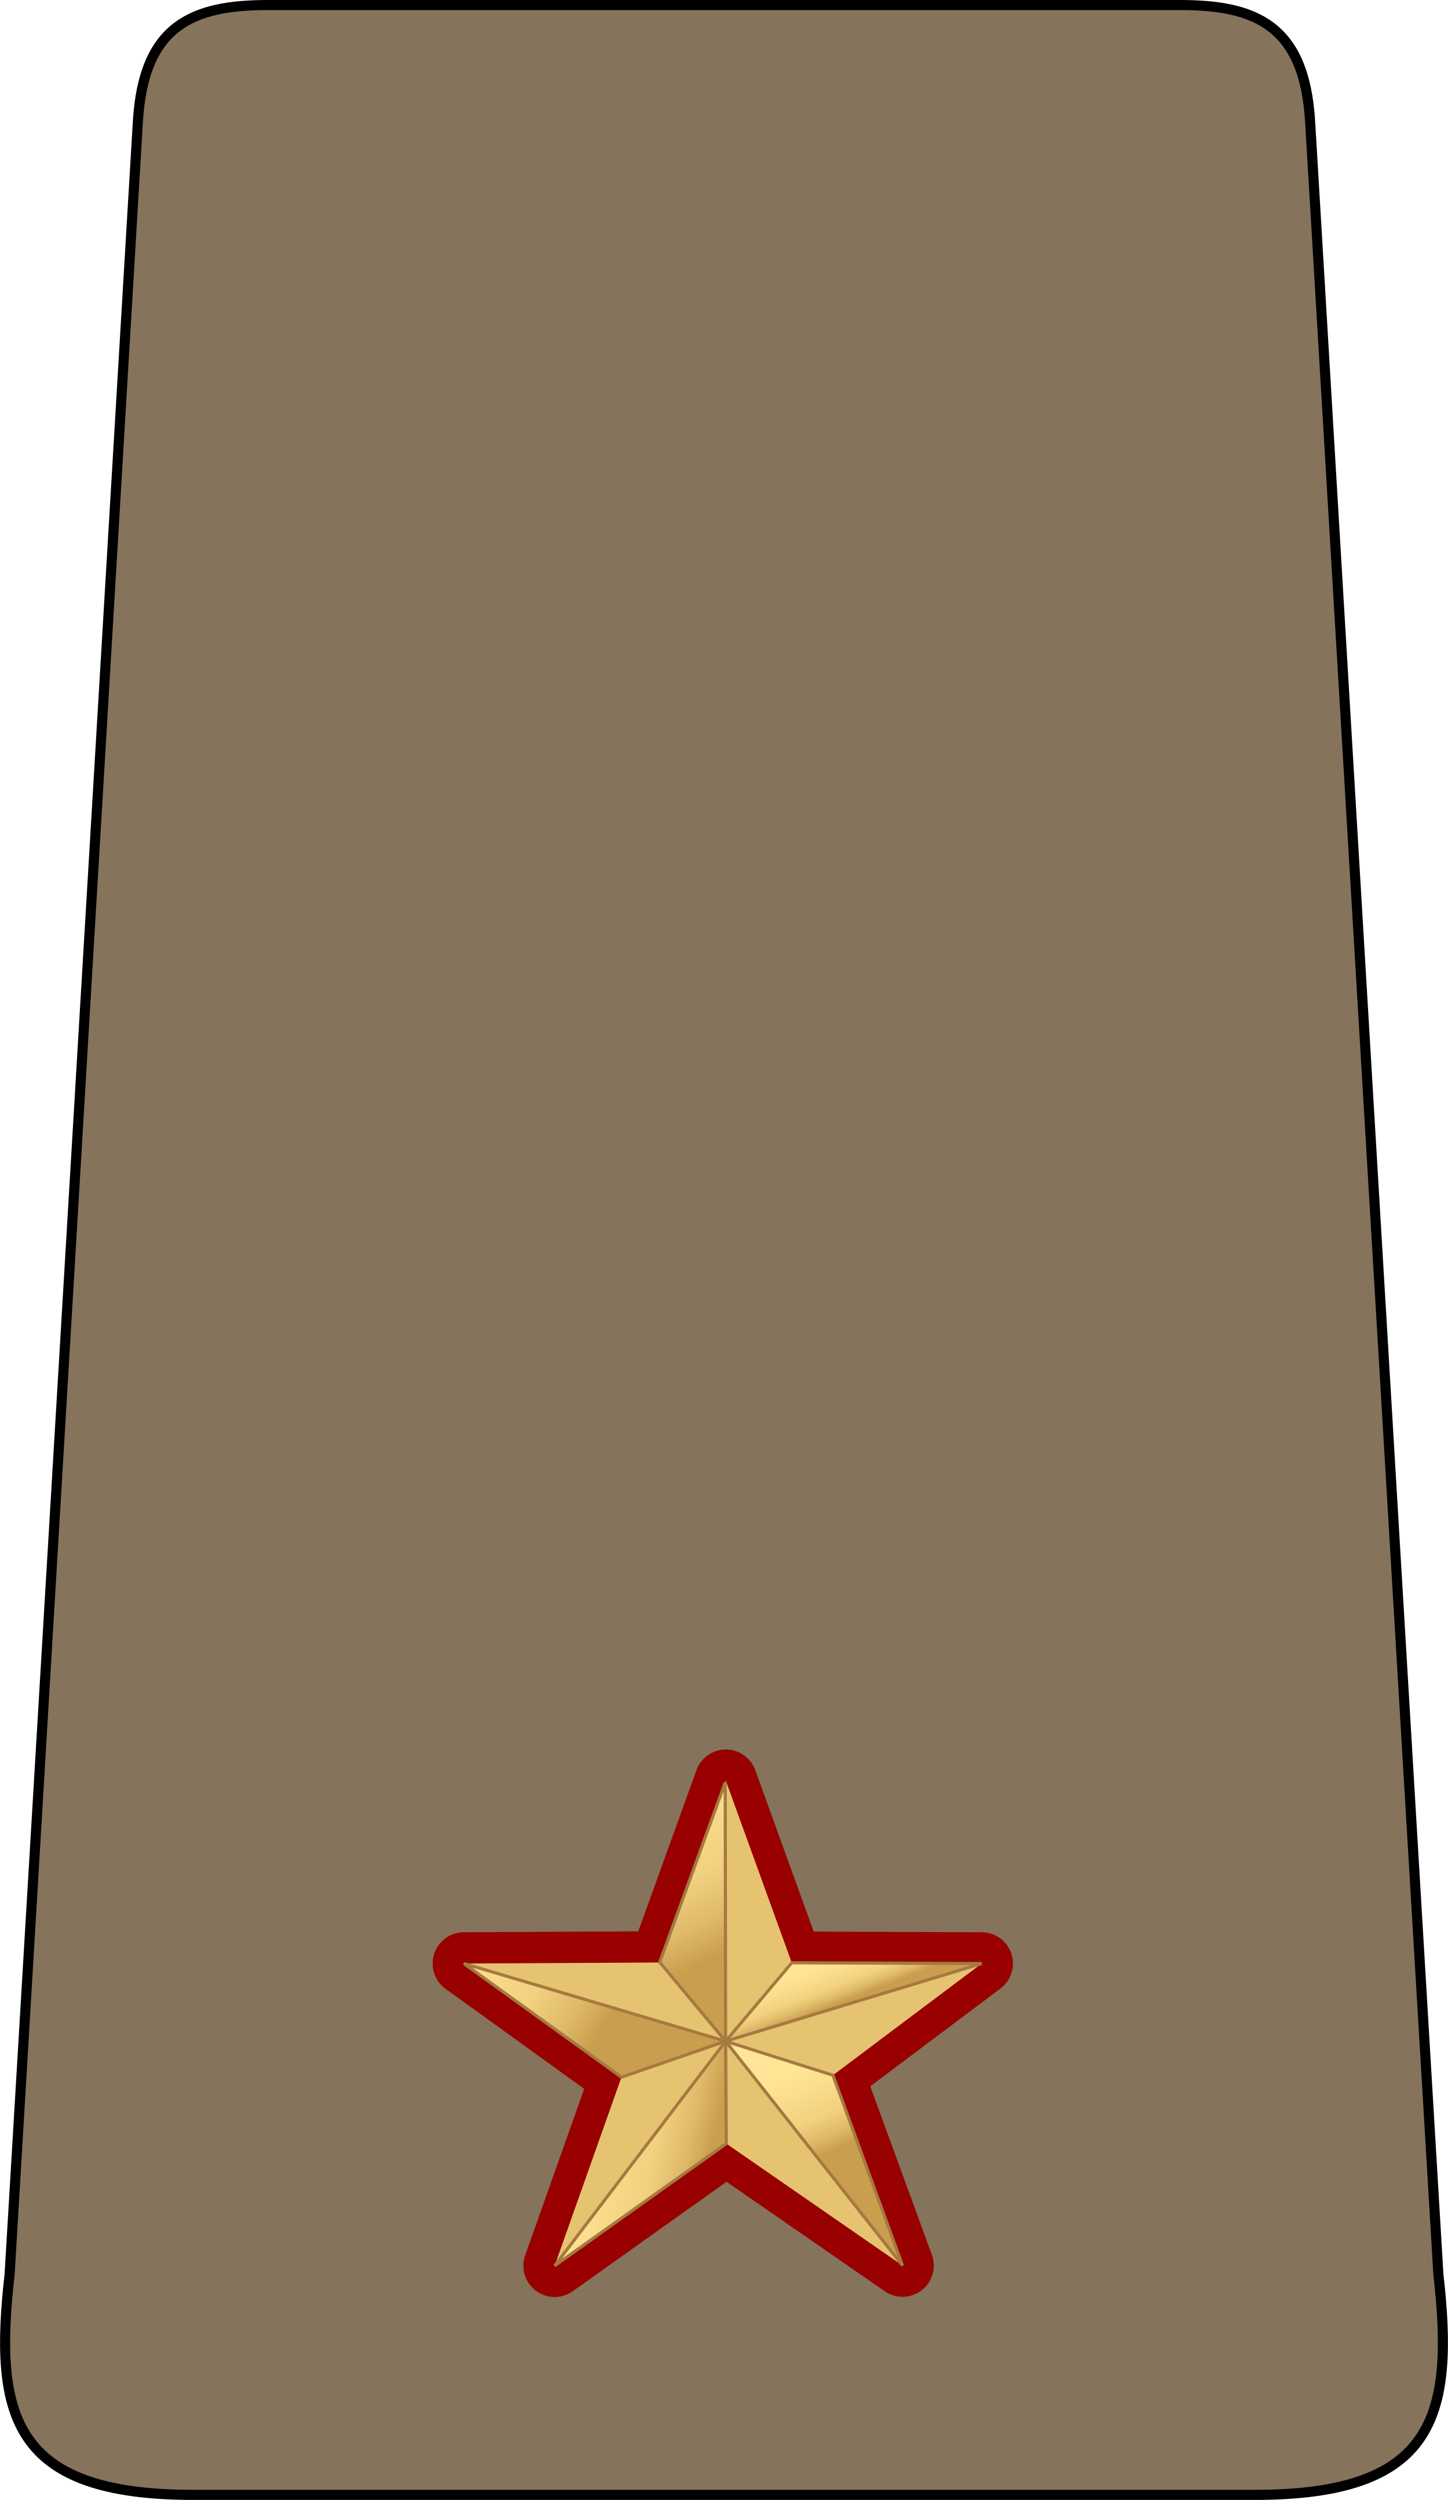 <?xml version="1.0" encoding="UTF-8" standalone="no"?>
<!-- Created with Inkscape (http://www.inkscape.org/) -->

<svg
   xmlns:dc="http://purl.org/dc/elements/1.1/"
   xmlns:cc="http://creativecommons.org/ns#"
   xmlns:rdf="http://www.w3.org/1999/02/22-rdf-syntax-ns#"
   xmlns:svg="http://www.w3.org/2000/svg"
   xmlns="http://www.w3.org/2000/svg"
   xmlns:xlink="http://www.w3.org/1999/xlink"
   xmlns:sodipodi="http://sodipodi.sourceforge.net/DTD/sodipodi-0.dtd"
   xmlns:inkscape="http://www.inkscape.org/namespaces/inkscape"
   width="117.581mm"
   height="202.892mm"
   viewBox="0 0 416.626 718.908"
   id="svg5808"
   version="1.1"
   inkscape:version="0.91 r13725"
   sodipodi:docname="07. KLF-2LT.svg">
  <defs
     id="defs5810">
    <linearGradient
       y2="410.023"
       x2="397.753"
       y1="510.481"
       x1="274.913"
       gradientUnits="userSpaceOnUse"
       id="linearGradient20221">
      <stop
         offset="0"
         style="stop-color:#FFE595"
         id="stop20231" />
      <stop
         offset="0.168"
         style="stop-color:#FCE090"
         id="stop20229" />
      <stop
         offset="0.51"
         style="stop-color:#F2D180"
         id="stop20227" />
      <stop
         offset="0.71"
         style="stop-color:#DFBA68"
         id="stop20225" />
      <stop
         offset="0.869"
         style="stop-color:#C99E4E"
         id="stop20223" />
    </linearGradient>
    <linearGradient
       id="linearGradient12721"
       gradientUnits="userSpaceOnUse"
       x1="274.913"
       y1="510.481"
       x2="397.753"
       y2="410.023">
      <stop
         offset="0.131"
         style="stop-color:#C99E4E"
         id="stop12731" />
      <stop
         offset="0.29"
         style="stop-color:#DFBA68"
         id="stop12729" />
      <stop
         offset="0.49"
         style="stop-color:#F2D180"
         id="stop12727" />
      <stop
         offset="0.832"
         style="stop-color:#FCE090"
         id="stop12725" />
      <stop
         offset="1"
         style="stop-color:#FFE595"
         id="stop12723" />
    </linearGradient>
    <linearGradient
       inkscape:collect="always"
       xlink:href="#linearGradient20221"
       id="linearGradient6364"
       gradientUnits="userSpaceOnUse"
       gradientTransform="matrix(3.403,0,0,3.403,-520.779,-1175.3)"
       x1="344.133"
       y1="476.541"
       x2="398.425"
       y2="488.178" />
    <linearGradient
       inkscape:collect="always"
       xlink:href="#linearGradient20221"
       id="linearGradient6366"
       gradientUnits="userSpaceOnUse"
       gradientTransform="matrix(3.403,0,0,3.403,-520.779,-1175.3)"
       x1="289.355"
       y1="417.233"
       x2="352.908"
       y2="456.477" />
    <linearGradient
       inkscape:collect="always"
       xlink:href="#linearGradient20221"
       id="linearGradient6368"
       gradientUnits="userSpaceOnUse"
       gradientTransform="matrix(0.968,3.263,-3.263,0.968,1875.29,-1410.04)"
       x1="299.143"
       y1="428.989"
       x2="376.453"
       y2="414.415" />
    <linearGradient
       inkscape:collect="always"
       xlink:href="#linearGradient20221"
       id="linearGradient4931-8"
       x1="938.503"
       y1="226.848"
       x2="958.899"
       y2="279.48"
       gradientUnits="userSpaceOnUse" />
    <linearGradient
       inkscape:collect="always"
       xlink:href="#linearGradient20221"
       id="linearGradient4929-9"
       x1="900.344"
       y1="353.96"
       x2="949.768"
       y2="464.487"
       gradientUnits="userSpaceOnUse" />
  </defs>
  <sodipodi:namedview
     id="base"
     pagecolor="#ffffff"
     bordercolor="#666666"
     borderopacity="1.0"
     inkscape:pageopacity="0.0"
     inkscape:pageshadow="2"
     inkscape:zoom="0.35"
     inkscape:cx="80.227377"
     inkscape:cy="450.22243"
     inkscape:document-units="px"
     inkscape:current-layer="layer1"
     showgrid="false"
     fit-margin-top="0"
     fit-margin-left="0"
     fit-margin-right="0"
     fit-margin-bottom="0"
     inkscape:window-width="1366"
     inkscape:window-height="705"
     inkscape:window-x="-8"
     inkscape:window-y="-8"
     inkscape:window-maximized="1" />
  <g
     inkscape:label="Layer 1"
     inkscape:groupmode="layer"
     id="layer1"
     transform="translate(192.37,-263.676)">
    <g
       transform="translate(255.943,430.768)"
       id="g5140">
      <path
         style="fill:#85735c;fill-opacity:1;fill-rule:evenodd;stroke:#000000;stroke-width:2.9px;stroke-linecap:butt;stroke-linejoin:miter;stroke-opacity:1"
         d="m -232.274,550.366 145.002,0 c 51.919,0 57.448,-22.651 52.815,-63.459 l -36.906,-619.09 c -1.656,-27.773 -15.897,-33.46 -37.374,-33.46 l -125.735,0 -11.058,0 -125.735,0 c -21.477,0 -35.718,5.686 -37.374,33.46 l -36.906,619.09 c -4.633,40.807 0.895,63.459 52.815,63.459 l 145.002,0 z"
         id="path9999"
         inkscape:connector-curvature="0"
         sodipodi:nodetypes="ccccccccccccc" />
      <g
         id="g8863-6"
         transform="matrix(0.244,0,0,0.244,-443.166,343.647)">
        <path
           d="m 757.476,219.746 77.357,-214.213 77.736,214.562 223.961,0.868 L 961.118,352.619 1043.189,576.935 835.366,433.204 632.943,577.153 711.725,354.914 525.909,220.956 757.476,219.746 Z"
           style="fill:none;stroke:#990000;stroke-width:73.684;stroke-linecap:butt;stroke-linejoin:round;stroke-miterlimit:4;stroke-dasharray:none;stroke-opacity:1"
           id="path6223-9"
           inkscape:connector-curvature="0" />
        <path
           inkscape:connector-curvature="0"
           id="path3145-6"
           style="fill:#e6c371;fill-opacity:1;fill-rule:evenodd;stroke:none"
           d="m 757.476,219.746 77.357,-214.213 77.736,214.562 223.961,0.868 L 961.118,352.619 1043.189,576.935 835.366,433.204 632.943,577.153 711.725,354.914 525.909,220.956 757.476,219.746 Z" />
        <path
           inkscape:connector-curvature="0"
           id="path3143-6"
           style="fill:url(#linearGradient6364);fill-opacity:1;fill-rule:evenodd;stroke:#a67940;stroke-width:3.684;stroke-miterlimit:4;stroke-dasharray:none;stroke-opacity:1"
           d="M 835.366,433.204 632.943,577.153 834.55,312.536 835.366,433.204 Z" />
        <path
           inkscape:connector-curvature="0"
           id="path4126-9"
           style="fill:url(#linearGradient6366);fill-opacity:1;fill-rule:evenodd;stroke:#a67940;stroke-width:3.684;stroke-miterlimit:4;stroke-dasharray:none;stroke-opacity:1"
           d="M 834.539,312.523 711.725,354.914 525.909,220.956 834.539,312.523 Z" />
        <path
           inkscape:connector-curvature="0"
           id="path5109-3"
           style="fill:url(#linearGradient6368);fill-opacity:1;fill-rule:evenodd;stroke:#a67940;stroke-width:3.684;stroke-miterlimit:4;stroke-dasharray:none;stroke-opacity:1"
           d="m 834.541,312.551 -77.706,-93.129 77.261,-211.782 0.446,304.911 z" />
        <path
           inkscape:connector-curvature="0"
           id="path5113-7"
           style="fill:url(#linearGradient4931-8);fill-opacity:1;fill-rule:evenodd;stroke:#a67940;stroke-width:3.684;stroke-miterlimit:4;stroke-dasharray:none;stroke-opacity:1"
           d="m 912.569,220.095 223.961,0.868 -301.975,91.585 78.013,-92.453 z" />
        <path
           inkscape:connector-curvature="0"
           id="path5123-9"
           style="fill:url(#linearGradient4929-9);fill-opacity:1;fill-rule:evenodd;stroke:#a67940;stroke-width:3.684;stroke-miterlimit:4;stroke-dasharray:none;stroke-opacity:1"
           d="m 961.118,352.619 82.071,224.315 -208.635,-264.37 126.563,40.054 z" />
        <path
           inkscape:connector-curvature="0"
           id="path2170-1"
           style="fill:none;stroke:none;stroke-width:6.805;stroke-linecap:butt;stroke-linejoin:round;stroke-miterlimit:4;stroke-dasharray:none;stroke-opacity:1"
           d="m 757.476,219.746 77.357,-214.213 77.736,214.562 223.961,0.868 L 961.118,352.619 1043.189,576.935 835.366,433.204 632.943,577.153 711.725,354.914 525.909,220.956 757.476,219.746 Z" />
      </g>
    </g>
  </g>
</svg>
